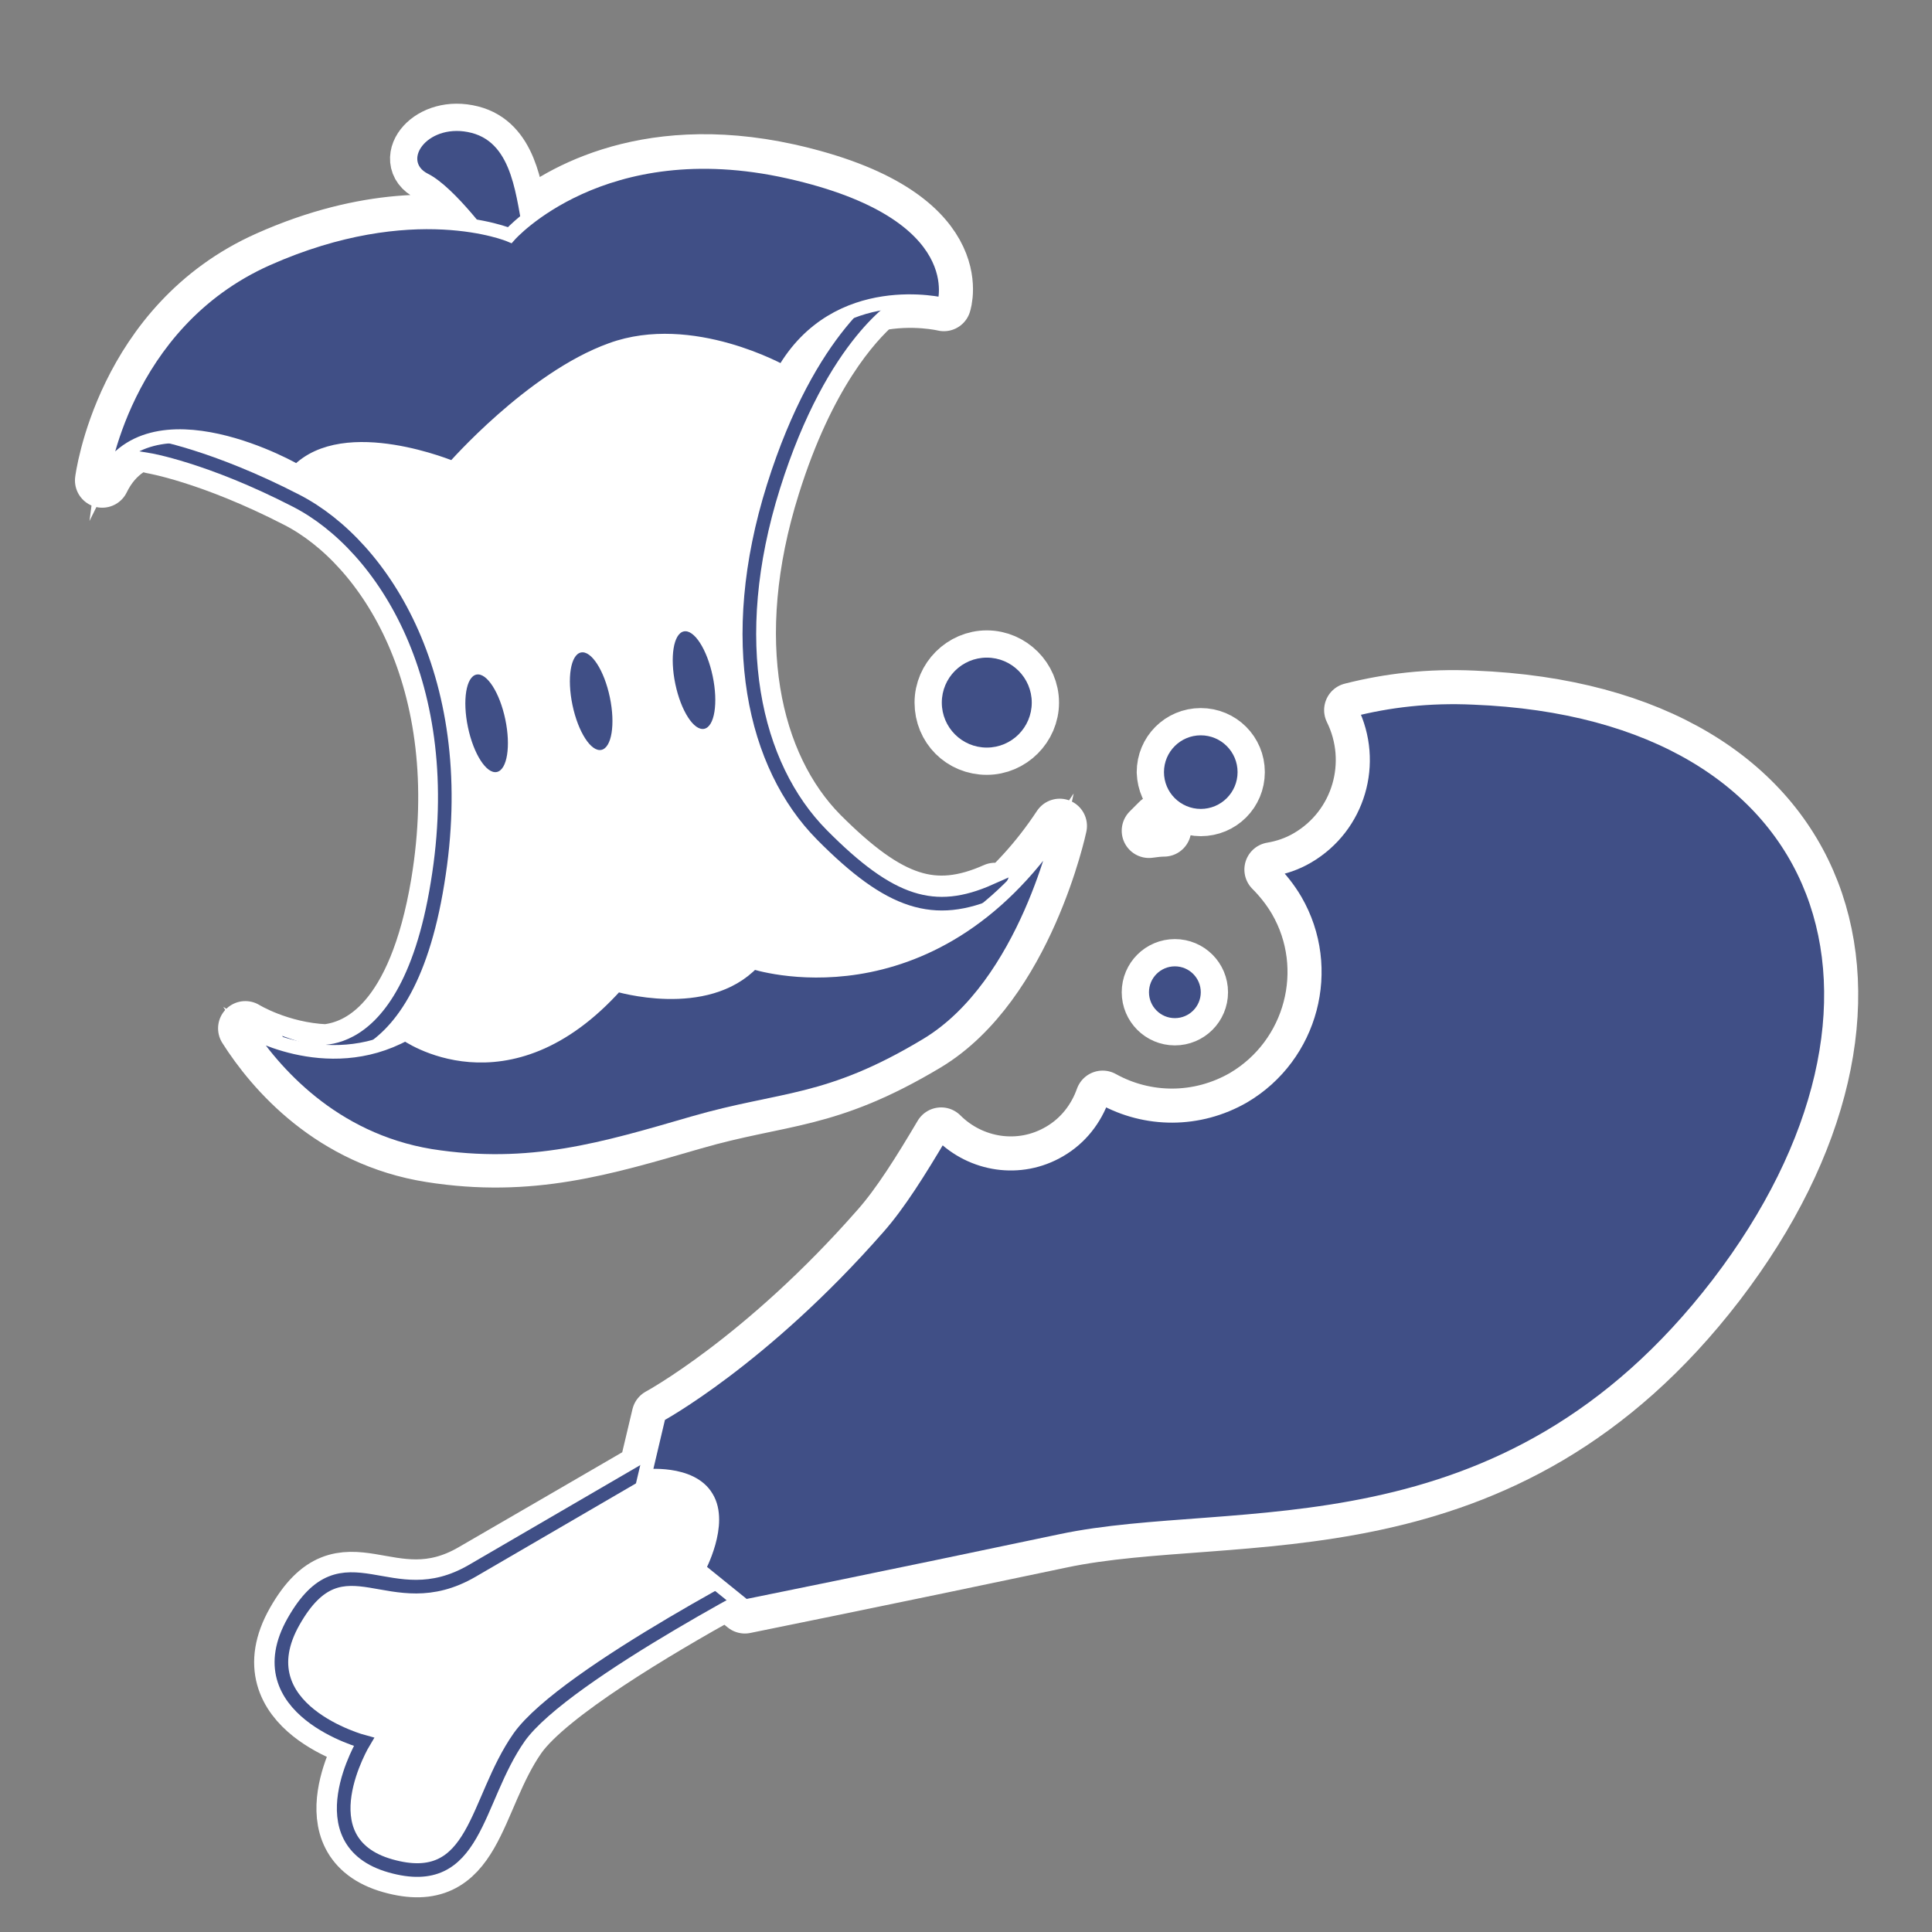 <?xml version="1.0" encoding="utf-8"?>
<!-- Generator: Adobe Illustrator 19.2.1, SVG Export Plug-In . SVG Version: 6.00 Build 0)  -->
<svg version="1.1" id="Calque_1" xmlns="http://www.w3.org/2000/svg" xmlns:xlink="http://www.w3.org/1999/xlink" x="0px" y="0px"
	 viewBox="0 0 283.5 283.5" style="enable-background:new 0 0 283.5 283.5;" xml:space="preserve">
<rect x="0" y="0" width="283.5" height="283.5" fill="#808080" stroke="none"/>
<style type="text/css">
	.st0{fill:#404F86;}
	.st1{fill:none;stroke:#FFFFFF;stroke-width:8;stroke-linecap:round;stroke-linejoin:round;stroke-miterlimit:10;}
	.st2{fill:#FFFFFF;stroke:#404F86;stroke-width:2;stroke-miterlimit:10;}
	.st3{fill:#404F86;stroke:#FFFFFF;stroke-width:2;stroke-miterlimit:10;}
</style>
<g id="Calque_29">
	<g>
		<g>
			<path class="st0" d="M172.4,149.4c2.1,0,3.8-1.7,3.8-3.8s-1.7-3.8-3.8-3.8s-3.8,1.7-3.8,3.8S170.3,149.4,172.4,149.4z M170,120.5
				c-0.5,0.5-0.9,0.9-1.4,1.4c0.7-0.1,1.5-0.2,2.2-0.2C170.6,121.3,170.3,120.9,170,120.5z M216.2,102.4c-6.5-0.3-12.4,0.4-17.9,1.8
				c3.8,7.7,1.1,17.1-6.4,21.5c-1.7,1-3.5,1.6-5.3,1.9c1.3,1.3,2.5,2.8,3.5,4.5c5.8,10,2.4,22.9-7.6,28.8
				c-6.6,3.8-14.4,3.7-20.7,0.2c-1.1,3.1-3.2,5.9-6.3,7.7c-5.8,3.4-12.9,2.2-17.4-2.3c-3.2,5.4-6.2,10.2-9.2,13.6
				c-17,19.4-32.2,27.6-32.2,27.6l-1.9,8c-6.2,3.6-17.2,10-25.5,14.8c-12.2,7.1-18.8-5.6-26.2,7.4s10.3,17.7,10.3,17.7
				s-8.8,14.6,3.9,18.2s12.3-9.5,18.9-18.9c4.4-6.2,20.2-15.6,30.5-21.3l2.6,2.1c0,0,20.8-4.2,46.4-9.6c25.5-5.4,64.9,3.3,96.4-37.7
				C283.5,147.4,269.6,104.5,216.2,102.4z M176.2,118.7c3,0,5.4-2.4,5.4-5.4s-2.4-5.4-5.4-5.4s-5.4,2.4-5.4,5.4
				C170.9,116.3,173.3,118.7,176.2,118.7z M144.8,109.7c3.6,0,6.6-3,6.6-6.6s-3-6.6-6.6-6.6s-6.6,3-6.6,6.6
				C138.2,106.8,141.1,109.7,144.8,109.7z M47.8,154.3C41,154,36,150.9,36,150.9c4,6.3,12.6,16.3,27.2,18.6s25.4-1,38.5-4.8
				s19.6-2.7,34.3-11.5c14.6-8.8,19.5-32,19.5-32c-3.3,5-6.9,8.8-10.5,11.8l1-2.4c-9,4-15.5,1.8-25.5-8.2
				c-10-10.1-14.2-28.5-7.1-51.1c5.1-16.3,11.9-23.8,15.2-26.7c5.4-1.1,9.9,0,9.9,0s4.5-13.4-22.8-19.5c-21.8-4.8-34.8,3.9-39.2,7.7
				c-0.9-5.3-1.8-11.9-7.3-13.3c-6.2-1.6-10.4,4-6.4,6c2.6,1.3,6,5.3,8.1,7.8c-5.7-1.1-17-1.9-31.6,4.6C17.9,47.4,15,70.5,15,70.5
				c2-4.1,5.3-5.9,9-6.4l-1.7,1.4c0,0,8.5,1.4,21.3,8s25.6,26.5,20.7,56.1C60.9,149.9,52.7,153.8,47.8,154.3z"/>
		</g>
		<g>
			<path class="st1" d="M172.4,149.4c2.1,0,3.8-1.7,3.8-3.8s-1.7-3.8-3.8-3.8s-3.8,1.7-3.8,3.8S170.3,149.4,172.4,149.4z M170,120.5
				c-0.5,0.5-0.9,0.9-1.4,1.4c0.7-0.1,1.5-0.2,2.2-0.2C170.6,121.3,170.3,120.9,170,120.5z M216.2,102.4c-6.5-0.3-12.4,0.4-17.9,1.8
				c3.8,7.7,1.1,17.1-6.4,21.5c-1.7,1-3.5,1.6-5.3,1.9c1.3,1.3,2.5,2.8,3.5,4.5c5.8,10,2.4,22.9-7.6,28.8
				c-6.6,3.8-14.4,3.7-20.7,0.2c-1.1,3.1-3.2,5.9-6.3,7.7c-5.8,3.4-12.9,2.2-17.4-2.3c-3.2,5.4-6.2,10.2-9.2,13.6
				c-17,19.4-32.2,27.6-32.2,27.6l-1.9,8c-6.2,3.6-17.2,10-25.5,14.8c-12.2,7.1-18.8-5.6-26.2,7.4s10.3,17.7,10.3,17.7
				s-8.8,14.6,3.9,18.2s12.3-9.5,18.9-18.9c4.4-6.2,20.2-15.6,30.5-21.3l2.6,2.1c0,0,20.8-4.2,46.4-9.6c25.5-5.4,64.9,3.3,96.4-37.7
				C283.5,147.4,269.6,104.5,216.2,102.4z M176.2,118.7c3,0,5.4-2.4,5.4-5.4s-2.4-5.4-5.4-5.4s-5.4,2.4-5.4,5.4
				C170.9,116.3,173.3,118.7,176.2,118.7z M144.8,109.7c3.6,0,6.6-3,6.6-6.6s-3-6.6-6.6-6.6s-6.6,3-6.6,6.6
				C138.2,106.8,141.1,109.7,144.8,109.7z M47.8,154.3C41,154,36,150.9,36,150.9c4,6.3,12.6,16.3,27.2,18.6s25.4-1,38.5-4.8
				s19.6-2.7,34.3-11.5c14.6-8.8,19.5-32,19.5-32c-3.3,5-6.9,8.8-10.5,11.8l1-2.4c-9,4-15.5,1.8-25.5-8.2
				c-10-10.1-14.2-28.5-7.1-51.1c5.1-16.3,11.9-23.8,15.2-26.7c5.4-1.1,9.9,0,9.9,0s4.5-13.4-22.8-19.5c-21.8-4.8-34.8,3.9-39.2,7.7
				c-0.9-5.3-1.8-11.9-7.3-13.3c-6.2-1.6-10.4,4-6.4,6c2.6,1.3,6,5.3,8.1,7.8c-5.7-1.1-17-1.9-31.6,4.6C17.9,47.4,15,70.5,15,70.5
				c2-4.1,5.3-5.9,9-6.4l-1.7,1.4c0,0,8.5,1.4,21.3,8s25.6,26.5,20.7,56.1C60.9,149.9,52.7,153.8,47.8,154.3z"/>
		</g>
	</g>
	<g>
		<g>
			<path class="st2" d="M44.1,154c0,0,15.3,5.3,20.1-24.4c4.9-29.6-7.9-49.5-20.7-56.1s-21.3-8-21.3-8L38.7,52l42.8-7.2l40.7-6.9
				l8.6,5.2c0,0-10.2,5.7-17.3,28.3c-7.1,22.6-2.9,41,7.1,51.1s16.5,12.2,25.5,8.2l-4.2,9.9l-14.4,11.5l-65,10.4
				C62.5,162.5,50.8,163.1,44.1,154z"/>
			<path class="st3" d="M36,150.9c0,0,11.8,7.2,23.5,0.8c0,0,14.9,10.8,31-7.2c0,0,13.1,4,20-3.3c0,0,25.9,8.7,45-19.9
				c0,0-4.9,23.2-19.5,32s-21.2,7.7-34.3,11.5s-23.9,7.1-38.5,4.8C48.7,167.2,40.1,157.2,36,150.9z"/>
			
				<ellipse transform="matrix(0.979 -0.205 0.205 0.979 -20.244 16.9)" class="st0" cx="71.4" cy="106.1" rx="2.8" ry="7.3"/>
			
				<ellipse transform="matrix(0.979 -0.205 0.205 0.979 -19.227 19.926)" class="st0" cx="86.7" cy="102.9" rx="2.8" ry="7.3"/>
			
				<ellipse transform="matrix(0.979 -0.205 0.205 0.979 -18.282 22.964)" class="st0" cx="101.8" cy="99.8" rx="2.8" ry="7.3"/>
			<path class="st0" d="M72.6,35.6c0,0-5.8-8.1-9.8-10.1s0.2-7.6,6.4-6s6.5,9.7,7.7,15.2C78,40.2,74.4,37.9,72.6,35.6z"/>
			<path class="st3" d="M14.9,70.6c0,0,3-23.1,24.3-32.6c21.4-9.5,35.6-3.5,35.6-3.5s13.6-15.4,40.9-9.3s22.8,19.5,22.8,19.5
				s-15.7-3.9-23.6,9.9c0,0-13.4-7.6-25.2-3.3C78,55.5,66.5,68.7,66.5,68.7S50.6,62,43.6,69.2C43.8,69.2,21.8,56.6,14.9,70.6z"/>
		</g>
		<g>
			<path class="st2" d="M99.7,212.8c0,0-18.2,10.6-30.4,17.7c-12.2,7.1-18.8-5.6-26.2,7.4s10.3,17.7,10.3,17.7s-8.8,14.6,3.9,18.2
				s12.3-9.5,18.9-18.9c6.7-9.4,39.7-26.2,39.7-26.2L99.7,212.8z"/>
			<g>
				<path class="st3" d="M170.9,121.6c-0.3-0.4-0.6-0.7-0.8-1.1c-0.5,0.5-0.9,0.9-1.4,1.4C169.4,121.7,170.1,121.7,170.9,121.6z"/>
				<path class="st3" d="M216.2,102.4c-6.5-0.3-12.4,0.4-17.9,1.8c3.8,7.7,1.1,17.1-6.4,21.5c-1.7,1-3.5,1.6-5.3,1.9
					c1.3,1.3,2.5,2.8,3.5,4.5c5.8,10,2.4,22.9-7.6,28.8c-6.6,3.8-14.4,3.7-20.7,0.2c-1.1,3.1-3.2,5.9-6.3,7.7
					c-5.8,3.4-12.9,2.2-17.4-2.3c-3.2,5.4-6.2,10.2-9.2,13.6c-17,19.4-32.2,27.6-32.2,27.6l-2.1,8.9c0,0,6.8-0.8,9.1,3.1
					c2.4,3.9-1.2,10.5-1.2,10.5l6.8,5.5c0,0,20.8-4.2,46.4-9.6c25.5-5.4,64.9,3.3,96.4-37.7C283.5,147.4,269.6,104.5,216.2,102.4z"
					/>
			</g>
		</g>
		<circle class="st0" cx="176.2" cy="113.3" r="5.4"/>
		<circle class="st0" cx="172.4" cy="145.6" r="3.8"/>
		<circle class="st0" cx="144.8" cy="103.1" r="6.6"/>
	</g>
</g>
</svg>
